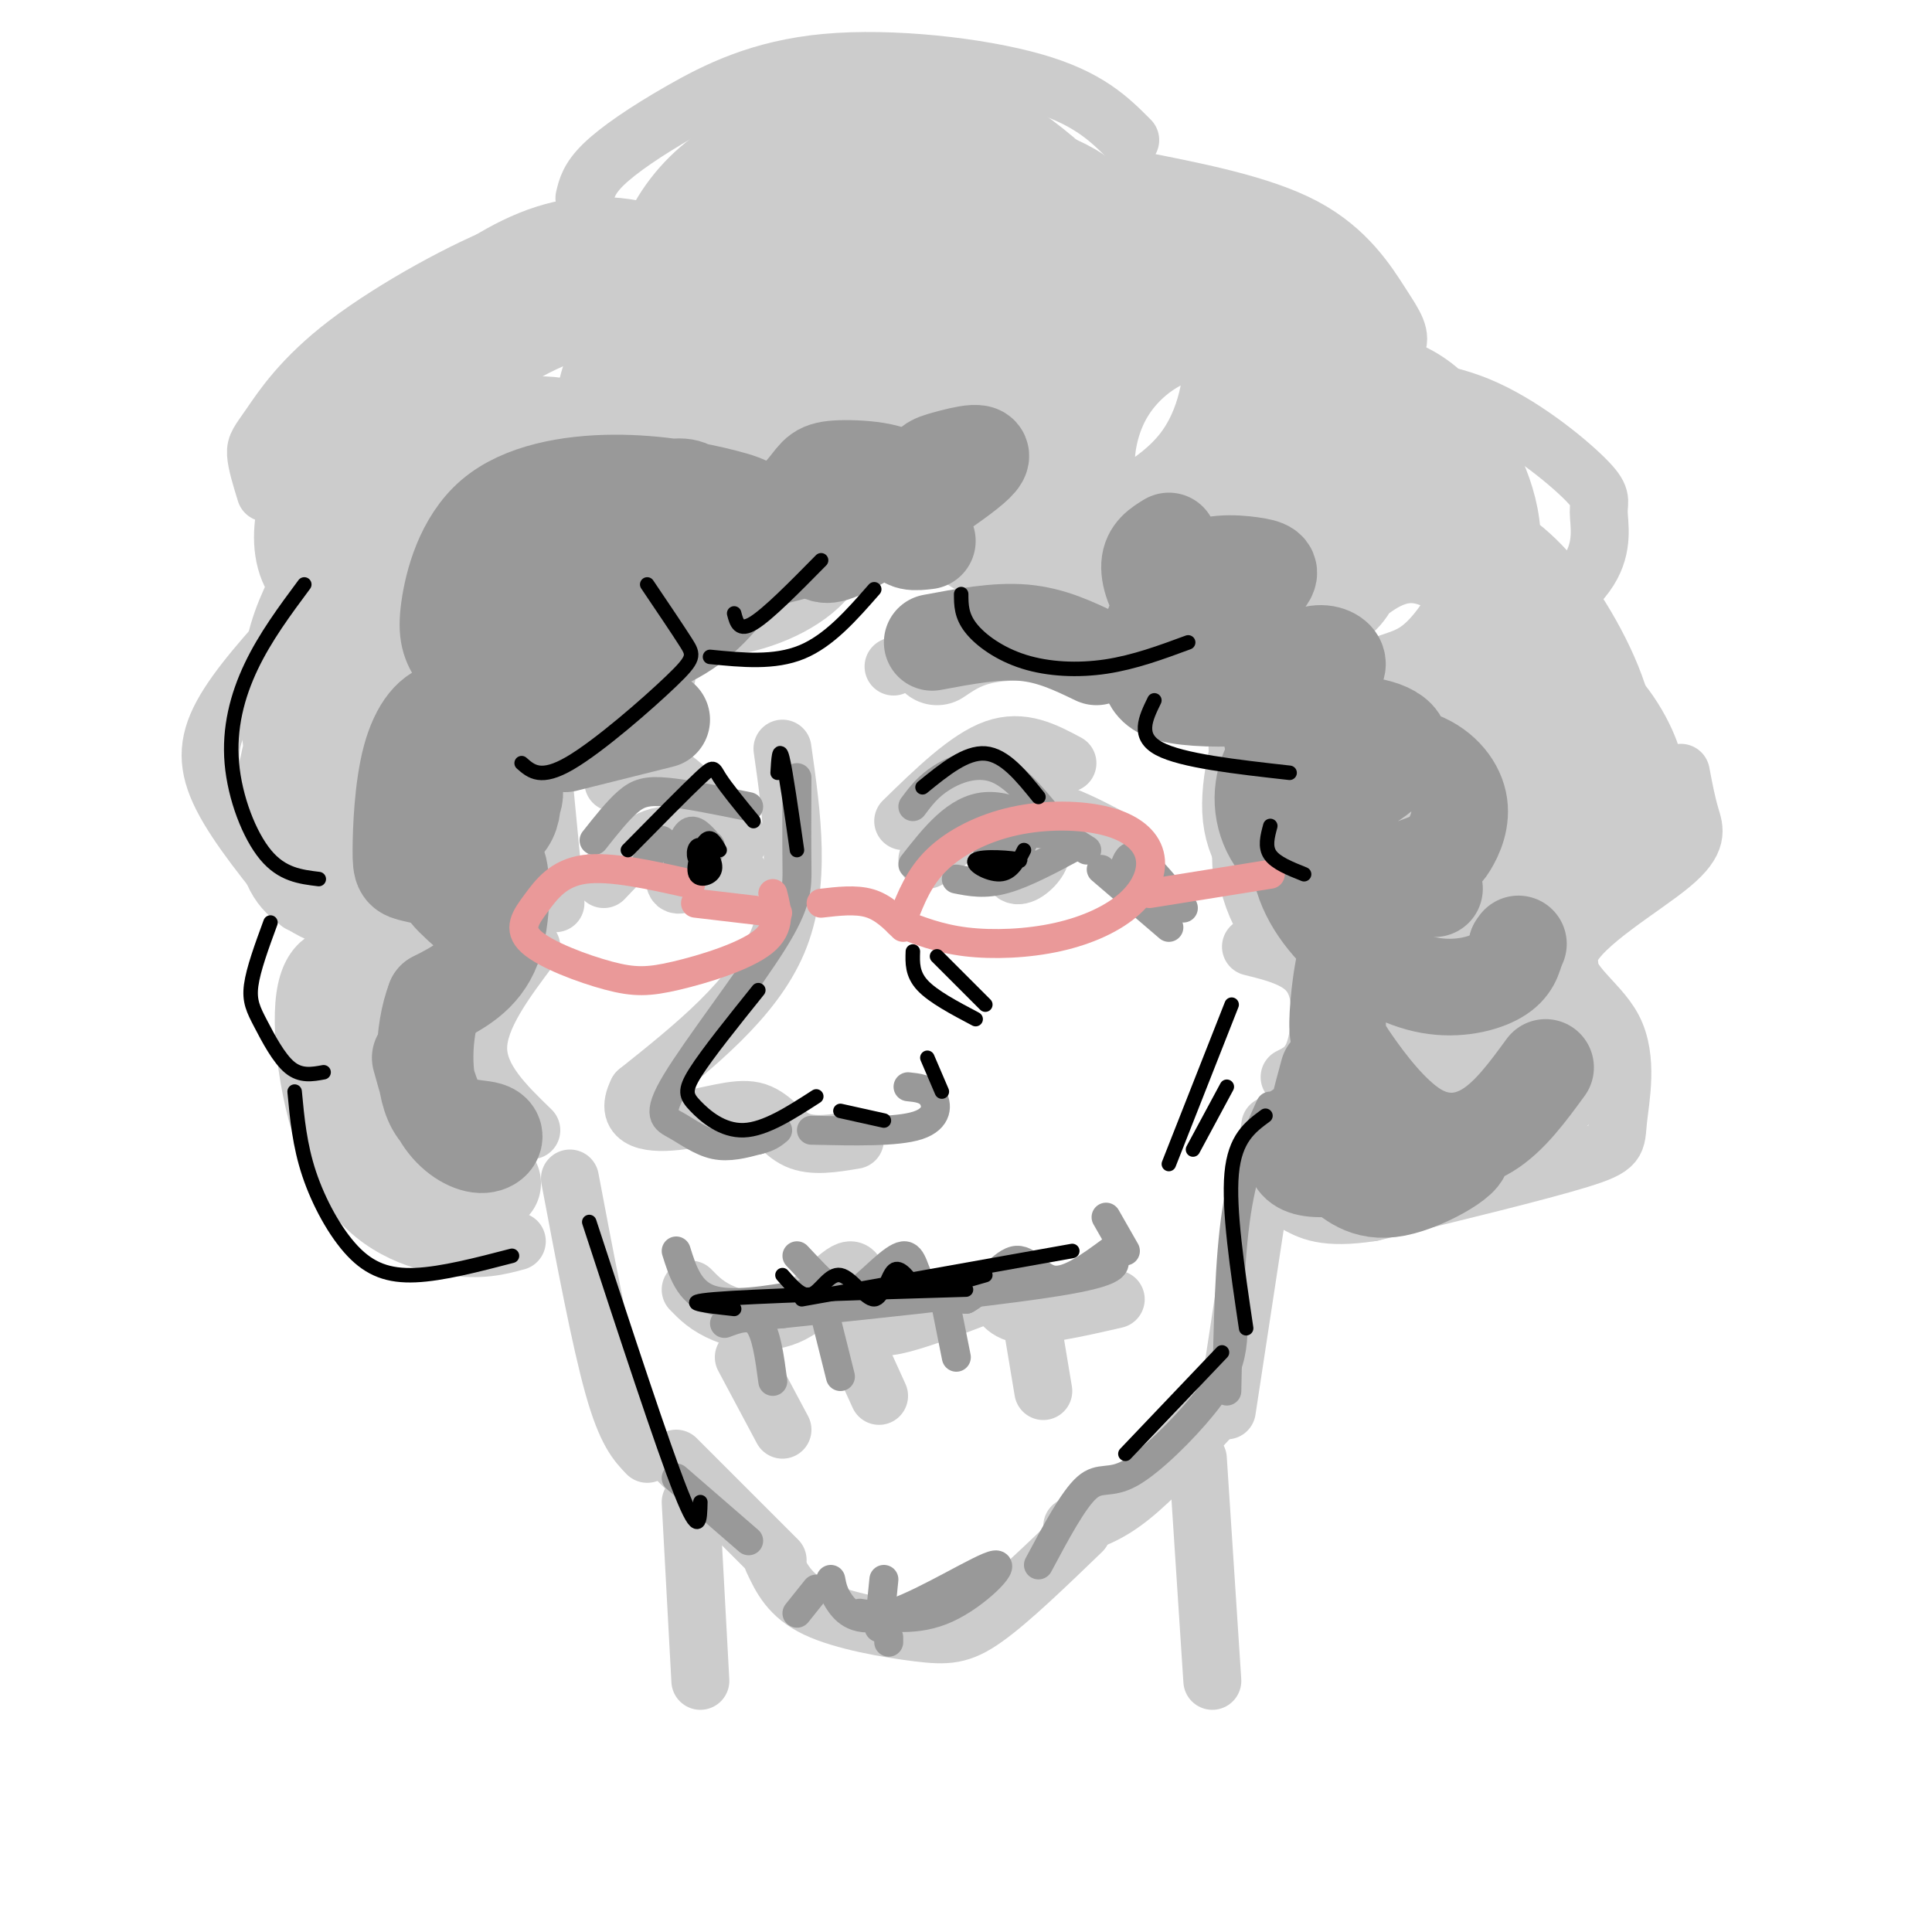 <svg viewBox='0 0 400 400' version='1.1' xmlns='http://www.w3.org/2000/svg' xmlns:xlink='http://www.w3.org/1999/xlink'><g fill='none' stroke='rgb(204,204,204)' stroke-width='12' stroke-linecap='round' stroke-linejoin='round'><path d='M162,155c2.000,14.083 4.000,28.167 -1,40c-5.000,11.833 -17.000,21.417 -29,31'/><path d='M132,226c-3.252,6.372 3.118,6.801 9,6c5.882,-0.801 11.276,-2.831 15,-2c3.724,0.831 5.778,4.523 9,6c3.222,1.477 7.611,0.738 12,0'/><path d='M143,267c1.723,1.774 3.445,3.548 7,5c3.555,1.452 8.941,2.582 14,0c5.059,-2.582 9.789,-8.878 12,-9c2.211,-0.122 1.903,5.929 3,9c1.097,3.071 3.599,3.163 8,2c4.401,-1.163 10.700,-3.582 17,-6'/><path d='M204,268c3.311,0.089 3.089,3.311 7,4c3.911,0.689 11.956,-1.156 20,-3'/><path d='M154,281c0.000,0.000 8.000,15.000 8,15'/><path d='M177,278c0.000,0.000 5.000,11.000 5,11'/><path d='M214,276c0.000,0.000 2.000,12.000 2,12'/><path d='M118,244c3.167,16.750 6.333,33.500 9,43c2.667,9.500 4.833,11.750 7,14'/><path d='M110,234c-5.500,-5.333 -11.000,-10.667 -11,-17c0.000,-6.333 5.500,-13.667 11,-21'/><path d='M115,187c0.000,0.000 -5.000,-52.000 -5,-52'/><path d='M256,148c0.000,0.000 1.000,31.000 1,31'/><path d='M259,196c3.238,0.804 6.476,1.607 9,3c2.524,1.393 4.333,3.375 5,7c0.667,3.625 0.190,8.893 -1,12c-1.190,3.107 -3.095,4.054 -5,5'/><path d='M263,233c0.000,0.000 -9.000,59.000 -9,59'/><path d='M160,323c1.726,3.679 3.452,7.357 9,10c5.548,2.643 14.917,4.250 21,5c6.083,0.750 8.881,0.643 14,-3c5.119,-3.643 12.560,-10.821 20,-18'/><path d='M140,302c0.000,0.000 21.000,21.000 21,21'/><path d='M222,316c3.583,-1.083 7.167,-2.167 12,-6c4.833,-3.833 10.917,-10.417 17,-17'/><path d='M143,311c0.000,0.000 2.000,37.000 2,37'/><path d='M248,302c0.000,0.000 3.000,46.000 3,46'/><path d='M192,178c5.750,-5.167 11.500,-10.333 18,-11c6.500,-0.667 13.750,3.167 21,7'/><path d='M211,177c-0.810,-1.583 -1.619,-3.167 -2,-2c-0.381,1.167 -0.333,5.083 1,6c1.333,0.917 3.952,-1.167 5,-3c1.048,-1.833 0.524,-3.417 0,-5'/><path d='M125,182c4.167,-4.417 8.333,-8.833 13,-9c4.667,-0.167 9.833,3.917 15,8'/><path d='M143,180c-0.600,-1.467 -1.200,-2.933 -2,-2c-0.800,0.933 -1.800,4.267 -1,5c0.800,0.733 3.400,-1.133 6,-3'/><path d='M187,170c6.667,-6.500 13.333,-13.000 19,-15c5.667,-2.000 10.333,0.500 15,3'/><path d='M153,174c-6.333,-6.500 -12.667,-13.000 -17,-15c-4.333,-2.000 -6.667,0.500 -9,3'/><path d='M185,138c4.167,-1.833 8.333,-3.667 14,-4c5.667,-0.333 12.833,0.833 20,2'/><path d='M119,152c-3.083,1.000 -6.167,2.000 -3,0c3.167,-2.000 12.583,-7.000 22,-12'/><path d='M107,257c-3.720,1.000 -7.440,2.000 -14,1c-6.560,-1.000 -15.958,-4.000 -22,-14c-6.042,-10.000 -8.726,-27.000 -8,-36c0.726,-9.000 4.863,-10.000 9,-11'/><path d='M62,187c-6.400,-7.844 -12.800,-15.689 -16,-22c-3.200,-6.311 -3.200,-11.089 0,-17c3.200,-5.911 9.600,-12.956 16,-20'/><path d='M55,102c-0.944,-3.067 -1.888,-6.134 -2,-8c-0.112,-1.866 0.609,-2.531 3,-6c2.391,-3.469 6.451,-9.742 16,-17c9.549,-7.258 24.585,-15.502 34,-19c9.415,-3.498 13.207,-2.249 17,-1'/><path d='M121,41c0.477,-2.029 0.954,-4.057 4,-7c3.046,-2.943 8.662,-6.799 16,-11c7.338,-4.201 16.399,-8.746 30,-10c13.601,-1.254 31.743,0.785 43,4c11.257,3.215 15.628,7.608 20,12'/><path d='M234,37c13.550,2.634 27.100,5.267 36,10c8.900,4.733 13.150,11.565 16,16c2.850,4.435 4.299,6.473 3,9c-1.299,2.527 -5.348,5.543 -3,7c2.348,1.457 11.091,1.354 20,5c8.909,3.646 17.984,11.041 22,15c4.016,3.959 2.974,4.481 3,7c0.026,2.519 1.120,7.036 -2,12c-3.120,4.964 -10.455,10.375 -14,13c-3.545,2.625 -3.298,2.464 0,4c3.298,1.536 9.649,4.768 16,8'/><path d='M331,143c3.333,1.667 3.667,1.833 4,2'/><path d='M348,160c0.590,3.126 1.179,6.251 2,9c0.821,2.749 1.872,5.121 -4,10c-5.872,4.879 -18.667,12.263 -21,18c-2.333,5.737 5.797,9.826 9,16c3.203,6.174 1.478,14.431 1,19c-0.478,4.569 0.292,5.448 -8,8c-8.292,2.552 -25.646,6.776 -43,11'/><path d='M284,251c-9.833,1.500 -12.917,-0.250 -16,-2'/></g>
<g fill='none' stroke='rgb(204,204,204)' stroke-width='20' stroke-linecap='round' stroke-linejoin='round'><path d='M143,68c-3.212,-1.893 -6.424,-3.786 -9,-5c-2.576,-1.214 -4.517,-1.747 -11,0c-6.483,1.747 -17.510,5.776 -25,13c-7.490,7.224 -11.445,17.644 -13,23c-1.555,5.356 -0.710,5.647 1,7c1.710,1.353 4.284,3.768 11,2c6.716,-1.768 17.575,-7.718 26,-15c8.425,-7.282 14.417,-15.897 17,-21c2.583,-5.103 1.756,-6.694 2,-9c0.244,-2.306 1.559,-5.327 -2,-8c-3.559,-2.673 -11.992,-4.997 -20,-4c-8.008,0.997 -15.593,5.317 -22,10c-6.407,4.683 -11.638,9.729 -16,15c-4.362,5.271 -7.855,10.767 -10,16c-2.145,5.233 -2.940,10.203 -3,14c-0.060,3.797 0.617,6.419 3,8c2.383,1.581 6.472,2.119 10,2c3.528,-0.119 6.494,-0.895 14,-6c7.506,-5.105 19.552,-14.538 26,-21c6.448,-6.462 7.297,-9.953 8,-13c0.703,-3.047 1.261,-5.652 1,-8c-0.261,-2.348 -1.339,-4.440 -4,-6c-2.661,-1.560 -6.903,-2.589 -12,-2c-5.097,0.589 -11.048,2.794 -17,5'/><path d='M98,65c-5.848,2.779 -11.969,7.228 -17,12c-5.031,4.772 -8.972,9.869 -12,15c-3.028,5.131 -5.142,10.298 -6,15c-0.858,4.702 -0.458,8.939 2,12c2.458,3.061 6.976,4.948 10,6c3.024,1.052 4.555,1.271 11,-2c6.445,-3.271 17.805,-10.031 25,-16c7.195,-5.969 10.225,-11.148 11,-14c0.775,-2.852 -0.706,-3.379 -3,-4c-2.294,-0.621 -5.403,-1.336 -9,-1c-3.597,0.336 -7.682,1.724 -13,4c-5.318,2.276 -11.867,5.442 -17,10c-5.133,4.558 -8.849,10.509 -12,16c-3.151,5.491 -5.735,10.523 -7,16c-1.265,5.477 -1.209,11.400 -1,16c0.209,4.600 0.572,7.877 5,10c4.428,2.123 12.919,3.091 18,3c5.081,-0.091 6.750,-1.240 10,-5c3.250,-3.760 8.082,-10.131 8,-15c-0.082,-4.869 -5.077,-8.236 -8,-10c-2.923,-1.764 -3.773,-1.927 -9,0c-5.227,1.927 -14.830,5.942 -20,14c-5.170,8.058 -5.906,20.159 -5,27c0.906,6.841 3.453,8.420 6,10'/><path d='M65,184c4.064,2.716 11.224,4.506 18,2c6.776,-2.506 13.169,-9.309 16,-16c2.831,-6.691 2.099,-13.272 1,-17c-1.099,-3.728 -2.564,-4.605 -6,-7c-3.436,-2.395 -8.842,-6.309 -14,-6c-5.158,0.309 -10.066,4.839 -12,13c-1.934,8.161 -0.893,19.952 2,28c2.893,8.048 7.637,12.352 11,14c3.363,1.648 5.343,0.639 7,-1c1.657,-1.639 2.989,-3.908 5,-7c2.011,-3.092 4.699,-7.008 4,-18c-0.699,-10.992 -4.787,-29.061 -7,-27c-2.213,2.061 -2.552,24.254 -1,36c1.552,11.746 4.995,13.047 7,14c2.005,0.953 2.573,1.558 3,1c0.427,-0.558 0.714,-2.279 1,-4'/><path d='M100,189c0.427,-2.239 0.994,-5.835 1,-10c0.006,-4.165 -0.550,-8.899 -4,-1c-3.450,7.899 -9.796,28.432 -12,40c-2.204,11.568 -0.268,14.172 2,16c2.268,1.828 4.868,2.879 6,0c1.132,-2.879 0.795,-9.690 -1,-17c-1.795,-7.310 -5.049,-15.121 -8,-18c-2.951,-2.879 -5.597,-0.826 -7,1c-1.403,1.826 -1.561,3.426 -1,10c0.561,6.574 1.841,18.123 3,24c1.159,5.877 2.197,6.082 5,8c2.803,1.918 7.372,5.548 10,6c2.628,0.452 3.314,-2.274 4,-5'/><path d='M98,243c1.049,-2.641 1.673,-6.745 -1,-12c-2.673,-5.255 -8.642,-11.662 -12,-13c-3.358,-1.338 -4.106,2.394 -3,7c1.106,4.606 4.067,10.086 7,14c2.933,3.914 5.838,6.261 8,7c2.162,0.739 3.581,-0.131 5,-1'/><path d='M102,131c-2.378,-0.621 -4.756,-1.242 -5,-3c-0.244,-1.758 1.646,-4.653 4,-8c2.354,-3.347 5.172,-7.148 8,-10c2.828,-2.852 5.667,-4.756 13,-7c7.333,-2.244 19.160,-4.828 26,-4c6.840,0.828 8.691,5.067 11,7c2.309,1.933 5.075,1.560 -1,6c-6.075,4.440 -20.992,13.694 -30,18c-9.008,4.306 -12.108,3.665 -14,1c-1.892,-2.665 -2.575,-7.355 0,-14c2.575,-6.645 8.408,-15.243 17,-19c8.592,-3.757 19.945,-2.671 26,-2c6.055,0.671 6.814,0.926 9,4c2.186,3.074 5.798,8.967 4,14c-1.798,5.033 -9.008,9.205 -16,11c-6.992,1.795 -13.767,1.214 -18,0c-4.233,-1.214 -5.924,-3.061 -7,-6c-1.076,-2.939 -1.538,-6.969 -2,-11'/><path d='M127,108c0.255,-4.757 1.891,-11.149 5,-17c3.109,-5.851 7.689,-11.162 11,-15c3.311,-3.838 5.352,-6.203 13,-7c7.648,-0.797 20.902,-0.028 28,1c7.098,1.028 8.039,2.313 9,7c0.961,4.687 1.943,12.777 2,17c0.057,4.223 -0.810,4.581 -8,7c-7.190,2.419 -20.701,6.901 -29,9c-8.299,2.099 -11.386,1.815 -15,1c-3.614,-0.815 -7.757,-2.160 -10,-5c-2.243,-2.840 -2.587,-7.174 -2,-13c0.587,-5.826 2.105,-13.145 5,-21c2.895,-7.855 7.168,-16.247 12,-23c4.832,-6.753 10.223,-11.869 16,-15c5.777,-3.131 11.939,-4.279 18,-4c6.061,0.279 12.019,1.985 17,5c4.981,3.015 8.985,7.339 12,12c3.015,4.661 5.043,9.659 6,14c0.957,4.341 0.844,8.024 -1,12c-1.844,3.976 -5.419,8.244 -8,11c-2.581,2.756 -4.169,3.999 -13,6c-8.831,2.001 -24.907,4.760 -33,5c-8.093,0.240 -8.205,-2.041 -10,-5c-1.795,-2.959 -5.275,-6.597 -7,-11c-1.725,-4.403 -1.695,-9.570 -1,-16c0.695,-6.430 2.056,-14.123 5,-20c2.944,-5.877 7.472,-9.939 12,-14'/><path d='M161,29c4.325,-3.483 9.139,-5.192 15,-6c5.861,-0.808 12.771,-0.716 19,1c6.229,1.716 11.777,5.056 17,9c5.223,3.944 10.119,8.494 13,13c2.881,4.506 3.745,8.969 4,13c0.255,4.031 -0.099,7.629 -2,11c-1.901,3.371 -5.348,6.515 -10,9c-4.652,2.485 -10.511,4.310 -15,6c-4.489,1.690 -7.610,3.245 -18,4c-10.390,0.755 -28.049,0.710 -37,-1c-8.951,-1.710 -9.196,-5.085 -10,-9c-0.804,-3.915 -2.168,-8.371 -2,-14c0.168,-5.629 1.870,-12.432 5,-18c3.130,-5.568 7.690,-9.901 13,-13c5.310,-3.099 11.369,-4.965 18,-6c6.631,-1.035 13.832,-1.237 20,0c6.168,1.237 11.303,3.915 16,7c4.697,3.085 8.956,6.576 12,11c3.044,4.424 4.872,9.781 6,15c1.128,5.219 1.554,10.299 0,15c-1.554,4.701 -5.089,9.021 -8,13c-2.911,3.979 -5.200,7.615 -14,11c-8.800,3.385 -24.112,6.519 -32,7c-7.888,0.481 -8.353,-1.690 -9,-5c-0.647,-3.310 -1.477,-7.760 -1,-13c0.477,-5.240 2.262,-11.271 6,-18c3.738,-6.729 9.429,-14.158 16,-19c6.571,-4.842 14.020,-7.098 21,-8c6.980,-0.902 13.490,-0.451 20,0'/><path d='M224,44c6.351,1.228 12.229,4.299 17,7c4.771,2.701 8.435,5.033 11,13c2.565,7.967 4.033,21.568 3,29c-1.033,7.432 -4.566,8.696 -9,11c-4.434,2.304 -9.770,5.649 -15,8c-5.230,2.351 -10.356,3.709 -15,4c-4.644,0.291 -8.807,-0.484 -12,-2c-3.193,-1.516 -5.415,-3.772 -7,-7c-1.585,-3.228 -2.533,-7.429 -2,-13c0.533,-5.571 2.545,-12.513 6,-19c3.455,-6.487 8.351,-12.520 13,-16c4.649,-3.480 9.050,-4.409 14,-4c4.950,0.409 10.448,2.156 15,4c4.552,1.844 8.157,3.787 13,11c4.843,7.213 10.925,19.698 13,27c2.075,7.302 0.144,9.422 -2,12c-2.144,2.578 -4.501,5.612 -8,8c-3.499,2.388 -8.141,4.128 -12,5c-3.859,0.872 -6.934,0.875 -10,0c-3.066,-0.875 -6.121,-2.628 -9,-5c-2.879,-2.372 -5.580,-5.364 -7,-9c-1.420,-3.636 -1.557,-7.915 -1,-13c0.557,-5.085 1.810,-10.976 5,-16c3.190,-5.024 8.319,-9.182 13,-11c4.681,-1.818 8.914,-1.297 13,0c4.086,1.297 8.025,3.371 13,9c4.975,5.629 10.988,14.815 17,24'/><path d='M281,101c3.210,5.523 2.735,7.331 2,10c-0.735,2.669 -1.731,6.200 -3,9c-1.269,2.800 -2.810,4.868 -8,6c-5.190,1.132 -14.030,1.328 -19,0c-4.970,-1.328 -6.070,-4.179 -7,-7c-0.930,-2.821 -1.691,-5.613 -1,-10c0.691,-4.387 2.833,-10.370 6,-15c3.167,-4.630 7.359,-7.909 12,-10c4.641,-2.091 9.730,-2.995 15,-2c5.270,0.995 10.723,3.889 15,7c4.277,3.111 7.380,6.439 10,10c2.620,3.561 4.756,7.355 5,15c0.244,7.645 -1.404,19.141 -6,27c-4.596,7.859 -12.138,12.081 -17,14c-4.862,1.919 -7.043,1.535 -9,1c-1.957,-0.535 -3.691,-1.223 -5,-3c-1.309,-1.777 -2.194,-4.645 -2,-9c0.194,-4.355 1.469,-10.196 4,-15c2.531,-4.804 6.320,-8.569 10,-11c3.680,-2.431 7.252,-3.526 11,-3c3.748,0.526 7.673,2.674 11,5c3.327,2.326 6.057,4.830 8,12c1.943,7.170 3.100,19.007 1,28c-2.100,8.993 -7.457,15.141 -13,18c-5.543,2.859 -11.271,2.430 -17,2'/><path d='M284,180c-4.079,0.699 -5.778,1.447 -5,-5c0.778,-6.447 4.032,-20.089 7,-27c2.968,-6.911 5.648,-7.089 9,-7c3.352,0.089 7.374,0.446 11,1c3.626,0.554 6.856,1.304 11,7c4.144,5.696 9.203,16.339 10,25c0.797,8.661 -2.668,15.341 -8,20c-5.332,4.659 -12.532,7.298 -17,8c-4.468,0.702 -6.204,-0.532 -8,-2c-1.796,-1.468 -3.652,-3.171 -5,-7c-1.348,-3.829 -2.188,-9.784 -2,-15c0.188,-5.216 1.405,-9.692 3,-13c1.595,-3.308 3.567,-5.447 6,-6c2.433,-0.553 5.328,0.482 8,2c2.672,1.518 5.120,3.521 8,10c2.880,6.479 6.191,17.435 6,26c-0.191,8.565 -3.885,14.741 -6,18c-2.115,3.259 -2.649,3.603 -6,5c-3.351,1.397 -9.517,3.849 -13,0c-3.483,-3.849 -4.284,-13.998 -4,-20c0.284,-6.002 1.653,-7.858 4,-9c2.347,-1.142 5.674,-1.571 9,-2'/><path d='M302,189c4.196,1.307 10.187,5.574 12,11c1.813,5.426 -0.551,12.011 -4,17c-3.449,4.989 -7.981,8.383 -13,11c-5.019,2.617 -10.524,4.458 -15,2c-4.476,-2.458 -7.923,-9.215 -7,-7c0.923,2.215 6.214,13.402 9,18c2.786,4.598 3.066,2.606 6,1c2.934,-1.606 8.522,-2.825 12,-6c3.478,-3.175 4.847,-8.304 4,-12c-0.847,-3.696 -3.909,-5.959 -8,-7c-4.091,-1.041 -9.209,-0.862 -14,2c-4.791,2.862 -9.253,8.406 -8,13c1.253,4.594 8.222,8.237 13,10c4.778,1.763 7.365,1.647 12,-1c4.635,-2.647 11.317,-7.823 18,-13'/><path d='M319,228c3.883,-2.892 4.592,-3.623 5,-6c0.408,-2.377 0.515,-6.401 -2,-10c-2.515,-3.599 -7.651,-6.773 -11,-6c-3.349,0.773 -4.912,5.491 -5,9c-0.088,3.509 1.300,5.807 4,5c2.700,-0.807 6.713,-4.719 9,-9c2.287,-4.281 2.848,-8.933 1,-15c-1.848,-6.067 -6.105,-13.551 -10,-18c-3.895,-4.449 -7.428,-5.865 -11,-8c-3.572,-2.135 -7.183,-4.991 -11,-7c-3.817,-2.009 -7.839,-3.173 -12,-2c-4.161,1.173 -8.462,4.682 -11,8c-2.538,3.318 -3.314,6.444 -3,10c0.314,3.556 1.718,7.540 4,11c2.282,3.460 5.444,6.394 9,8c3.556,1.606 7.508,1.883 11,2c3.492,0.117 6.524,0.073 10,-3c3.476,-3.073 7.398,-9.173 9,-14c1.602,-4.827 0.886,-8.379 -5,-14c-5.886,-5.621 -16.943,-13.310 -28,-21'/><path d='M272,148c-6.021,-4.329 -7.074,-4.651 -9,0c-1.926,4.651 -4.725,14.277 -4,21c0.725,6.723 4.972,10.545 9,14c4.028,3.455 7.836,6.545 12,9c4.164,2.455 8.685,4.276 15,2c6.315,-2.276 14.425,-8.647 20,-14c5.575,-5.353 8.615,-9.686 7,-17c-1.615,-7.314 -7.885,-17.610 -11,-21c-3.115,-3.390 -3.076,0.125 -4,3c-0.924,2.875 -2.810,5.111 -1,11c1.810,5.889 7.317,15.431 11,20c3.683,4.569 5.541,4.165 9,2c3.459,-2.165 8.520,-6.093 11,-10c2.480,-3.907 2.380,-7.795 0,-13c-2.380,-5.205 -7.040,-11.729 -14,-15c-6.960,-3.271 -16.218,-3.291 -21,-2c-4.782,1.291 -5.086,3.892 -6,7c-0.914,3.108 -2.438,6.721 1,12c3.438,5.279 11.840,12.222 17,15c5.160,2.778 7.080,1.389 9,0'/><path d='M323,172c2.696,-0.629 4.935,-2.200 7,-6c2.065,-3.800 3.956,-9.829 2,-18c-1.956,-8.171 -7.760,-18.485 -13,-25c-5.240,-6.515 -9.917,-9.230 -15,-12c-5.083,-2.770 -10.571,-5.595 -16,-7c-5.429,-1.405 -10.800,-1.390 -15,0c-4.200,1.390 -7.229,4.153 -9,8c-1.771,3.847 -2.284,8.776 -2,13c0.284,4.224 1.363,7.743 4,11c2.637,3.257 6.831,6.253 11,7c4.169,0.747 8.313,-0.753 12,-2c3.687,-1.247 6.918,-2.240 11,-7c4.082,-4.760 9.016,-13.287 9,-22c-0.016,-8.713 -4.981,-17.611 -9,-23c-4.019,-5.389 -7.092,-7.269 -11,-9c-3.908,-1.731 -8.651,-3.315 -13,-4c-4.349,-0.685 -8.305,-0.472 -13,4c-4.695,4.472 -10.129,13.204 -12,19c-1.871,5.796 -0.180,8.657 2,11c2.180,2.343 4.849,4.169 8,5c3.151,0.831 6.783,0.666 10,0c3.217,-0.666 6.020,-1.833 9,-6c2.980,-4.167 6.137,-11.333 7,-16c0.863,-4.667 -0.569,-6.833 -2,-9'/><path d='M285,84c-4.162,-4.621 -13.566,-11.674 -20,-15c-6.434,-3.326 -9.897,-2.925 -14,-2c-4.103,0.925 -8.845,2.375 -13,5c-4.155,2.625 -7.723,6.425 -10,11c-2.277,4.575 -3.263,9.924 -3,14c0.263,4.076 1.777,6.879 4,9c2.223,2.121 5.157,3.559 9,4c3.843,0.441 8.596,-0.115 13,-2c4.404,-1.885 8.460,-5.098 12,-8c3.540,-2.902 6.563,-5.491 9,-11c2.437,-5.509 4.287,-13.937 4,-19c-0.287,-5.063 -2.710,-6.762 -6,-9c-3.290,-2.238 -7.446,-5.014 -12,-7c-4.554,-1.986 -9.505,-3.182 -15,-3c-5.495,0.182 -11.533,1.743 -17,4c-5.467,2.257 -10.362,5.209 -14,9c-3.638,3.791 -6.017,8.420 -7,14c-0.983,5.580 -0.568,12.110 1,17c1.568,4.890 4.289,8.141 7,11c2.711,2.859 5.412,5.325 12,4c6.588,-1.325 17.064,-6.442 23,-14c5.936,-7.558 7.331,-17.558 7,-24c-0.331,-6.442 -2.387,-9.326 -5,-13c-2.613,-3.674 -5.783,-8.140 -10,-11c-4.217,-2.860 -9.482,-4.116 -15,-5c-5.518,-0.884 -11.291,-1.395 -17,0c-5.709,1.395 -11.355,4.698 -17,8'/><path d='M191,51c-5.856,6.015 -11.996,17.053 -14,23c-2.004,5.947 0.128,6.803 3,8c2.872,1.197 6.485,2.734 10,3c3.515,0.266 6.932,-0.738 13,-5c6.068,-4.262 14.788,-11.780 20,-19c5.212,-7.220 6.917,-14.142 2,-19c-4.917,-4.858 -16.457,-7.653 -25,-9c-8.543,-1.347 -14.088,-1.247 -21,1c-6.912,2.247 -15.192,6.641 -23,11c-7.808,4.359 -15.144,8.684 -20,14c-4.856,5.316 -7.232,11.622 -9,17c-1.768,5.378 -2.929,9.827 -2,13c0.929,3.173 3.947,5.068 6,7c2.053,1.932 3.140,3.899 12,-1c8.860,-4.899 25.491,-16.666 35,-23c9.509,-6.334 11.894,-7.236 16,-13c4.106,-5.764 9.931,-16.389 12,-22c2.069,-5.611 0.381,-6.209 -3,-6c-3.381,0.209 -8.454,1.223 -13,2c-4.546,0.777 -8.566,1.316 -20,11c-11.434,9.684 -30.281,28.513 -39,38c-8.719,9.487 -7.309,9.631 -7,11c0.309,1.369 -0.483,3.963 1,5c1.483,1.037 5.242,0.519 9,0'/><path d='M134,98c11.941,-6.964 37.294,-24.374 49,-33c11.706,-8.626 9.764,-8.469 12,-13c2.236,-4.531 8.651,-13.751 5,-14c-3.651,-0.249 -17.368,8.471 -29,18c-11.632,9.529 -21.181,19.865 -26,26c-4.819,6.135 -4.910,8.067 -5,10'/><path d='M194,136c3.333,-2.250 6.667,-4.500 14,-5c7.333,-0.500 18.667,0.750 30,2'/><path d='M124,149c0.000,0.000 3.000,-1.000 3,-1'/></g>
<g fill='none' stroke='rgb(153,153,153)' stroke-width='20' stroke-linecap='round' stroke-linejoin='round'><path d='M99,184c-5.140,-1.188 -10.280,-2.375 -13,-3c-2.720,-0.625 -3.019,-0.686 -3,-5c0.019,-4.314 0.356,-12.879 2,-19c1.644,-6.121 4.595,-9.796 8,-10c3.405,-0.204 7.265,3.065 10,8c2.735,4.935 4.347,11.536 2,15c-2.347,3.464 -8.652,3.792 -12,4c-3.348,0.208 -3.739,0.296 -4,-3c-0.261,-3.296 -0.392,-9.976 0,-14c0.392,-4.024 1.307,-5.393 5,-4c3.693,1.393 10.165,5.549 12,9c1.835,3.451 -0.968,6.198 -4,8c-3.032,1.802 -6.295,2.658 -8,1c-1.705,-1.658 -1.853,-5.829 -2,-10'/><path d='M118,142c-4.989,1.586 -9.979,3.172 -14,2c-4.021,-1.172 -7.075,-5.101 -9,-8c-1.925,-2.899 -2.721,-4.769 -2,-10c0.721,-5.231 2.960,-13.822 9,-19c6.040,-5.178 15.880,-6.941 25,-7c9.120,-0.059 17.518,1.587 23,3c5.482,1.413 8.047,2.591 7,7c-1.047,4.409 -5.708,12.047 -11,17c-5.292,4.953 -11.217,7.219 -18,9c-6.783,1.781 -14.425,3.075 -19,3c-4.575,-0.075 -6.084,-1.519 -7,-3c-0.916,-1.481 -1.240,-2.998 -1,-6c0.240,-3.002 1.045,-7.490 2,-11c0.955,-3.510 2.060,-6.044 8,-9c5.940,-2.956 16.715,-6.334 23,-8c6.285,-1.666 8.082,-1.619 10,0c1.918,1.619 3.959,4.809 6,8'/><path d='M150,110c-0.557,3.640 -4.950,8.742 -12,12c-7.050,3.258 -16.756,4.674 -21,5c-4.244,0.326 -3.026,-0.438 -1,-3c2.026,-2.562 4.860,-6.924 12,-10c7.140,-3.076 18.586,-4.868 20,-4c1.414,0.868 -7.203,4.396 -6,6c1.203,1.604 12.227,1.284 23,-2c10.773,-3.284 21.296,-9.532 22,-13c0.704,-3.468 -8.409,-4.156 -13,-4c-4.591,0.156 -4.659,1.157 -7,4c-2.341,2.843 -6.955,7.526 -7,10c-0.045,2.474 4.477,2.737 9,3'/><path d='M169,114c1.893,0.961 2.124,1.862 9,-2c6.876,-3.862 20.395,-12.488 24,-16c3.605,-3.512 -2.704,-1.910 -6,-1c-3.296,0.910 -3.580,1.130 -5,4c-1.420,2.870 -3.977,8.392 -4,11c-0.023,2.608 2.489,2.304 5,2'/><path d='M103,168c-3.903,0.292 -7.806,0.583 -10,3c-2.194,2.417 -2.677,6.958 -2,10c0.677,3.042 2.516,4.583 4,6c1.484,1.417 2.614,2.710 4,0c1.386,-2.710 3.027,-9.422 4,-8c0.973,1.422 1.278,10.978 -1,17c-2.278,6.022 -7.139,8.511 -12,11'/><path d='M90,207c-2.510,6.440 -2.786,17.041 0,22c2.786,4.959 8.633,4.278 11,5c2.367,0.722 1.253,2.848 -1,3c-2.253,0.152 -5.644,-1.671 -8,-5c-2.356,-3.329 -3.678,-8.165 -5,-13'/><path d='M117,154c0.000,0.000 20.000,-5.000 20,-5'/><path d='M193,133c6.667,-1.250 13.333,-2.500 19,-2c5.667,0.500 10.333,2.750 15,5'/><path d='M242,112c-1.922,1.175 -3.843,2.351 -4,5c-0.157,2.649 1.451,6.773 4,9c2.549,2.227 6.038,2.558 10,1c3.962,-1.558 8.398,-5.005 10,-7c1.602,-1.995 0.370,-2.538 -3,-3c-3.370,-0.462 -8.880,-0.842 -13,2c-4.120,2.842 -6.852,8.908 -8,13c-1.148,4.092 -0.713,6.211 0,8c0.713,1.789 1.702,3.248 6,4c4.298,0.752 11.904,0.796 18,0c6.096,-0.796 10.682,-2.432 13,-4c2.318,-1.568 2.367,-3.069 1,-4c-1.367,-0.931 -4.150,-1.291 -7,1c-2.850,2.291 -5.767,7.232 -6,12c-0.233,4.768 2.219,9.362 5,12c2.781,2.638 5.890,3.319 9,4'/><path d='M277,165c4.853,-1.282 12.486,-6.486 13,-10c0.514,-3.514 -6.092,-5.336 -12,-5c-5.908,0.336 -11.120,2.832 -14,7c-2.880,4.168 -3.428,10.010 -1,15c2.428,4.990 7.833,9.129 14,10c6.167,0.871 13.097,-1.528 17,-3c3.903,-1.472 4.779,-2.019 6,-4c1.221,-1.981 2.786,-5.395 2,-9c-0.786,-3.605 -3.922,-7.402 -9,-9c-5.078,-1.598 -12.097,-0.999 -17,3c-4.903,3.999 -7.689,11.398 -7,18c0.689,6.602 4.855,12.409 10,17c5.145,4.591 11.270,7.967 17,9c5.730,1.033 11.066,-0.276 14,-2c2.934,-1.724 3.467,-3.862 4,-6'/><path d='M314,196c0.667,-1.000 0.333,-0.500 0,0'/><path d='M297,184c-1.528,-1.340 -3.056,-2.681 -6,-2c-2.944,0.681 -7.303,3.382 -10,9c-2.697,5.618 -3.731,14.152 -4,19c-0.269,4.848 0.227,6.011 3,10c2.773,3.989 7.824,10.805 13,14c5.176,3.195 10.479,2.770 15,0c4.521,-2.770 8.261,-7.885 12,-13'/><path d='M275,222c-1.633,5.972 -3.267,11.944 -3,15c0.267,3.056 2.433,3.197 5,5c2.567,1.803 5.533,5.267 12,4c6.467,-1.267 16.433,-7.264 13,-8c-3.433,-0.736 -20.267,3.790 -28,4c-7.733,0.210 -6.367,-3.895 -5,-8'/></g>
<g fill='none' stroke='rgb(153,153,153)' stroke-width='6' stroke-linecap='round' stroke-linejoin='round'><path d='M165,161c-0.027,6.612 -0.055,13.223 0,18c0.055,4.777 0.191,7.719 -5,16c-5.191,8.281 -15.711,21.900 -20,29c-4.289,7.100 -2.347,7.681 0,9c2.347,1.319 5.099,3.377 8,4c2.901,0.623 5.950,-0.188 9,-1'/><path d='M157,236c2.167,-0.500 3.083,-1.250 4,-2'/><path d='M168,234c8.844,0.200 17.689,0.400 22,-1c4.311,-1.400 4.089,-4.400 3,-6c-1.089,-1.600 -3.044,-1.800 -5,-2'/><path d='M140,259c1.333,4.250 2.667,8.500 7,10c4.333,1.500 11.667,0.250 19,-1'/><path d='M165,260c2.534,2.703 5.069,5.407 7,7c1.931,1.593 3.260,2.077 6,0c2.740,-2.077 6.892,-6.713 9,-7c2.108,-0.287 2.174,3.775 4,6c1.826,2.225 5.413,2.612 9,3'/><path d='M200,269c3.321,-1.655 7.125,-7.292 10,-8c2.875,-0.708 4.821,3.512 8,4c3.179,0.488 7.589,-2.756 12,-6'/><path d='M229,252c0.000,0.000 4.000,7.000 4,7'/><path d='M230,260c1.167,1.500 2.333,3.000 -9,5c-11.333,2.000 -35.167,4.500 -59,7'/><path d='M162,272c-11.500,1.167 -10.750,0.583 -10,0'/><path d='M150,274c2.667,-1.000 5.333,-2.000 7,0c1.667,2.000 2.333,7.000 3,12'/><path d='M171,273c0.000,0.000 3.000,12.000 3,12'/><path d='M196,271c0.000,0.000 2.000,10.000 2,10'/><path d='M228,180c0.000,0.000 14.000,12.000 14,12'/><path d='M233,179c0.500,-1.250 1.000,-2.500 3,-1c2.000,1.500 5.500,5.750 9,10'/><path d='M189,179c4.500,-5.750 9.000,-11.500 15,-12c6.000,-0.500 13.500,4.250 21,9'/><path d='M212,174c-2.238,-0.042 -4.476,-0.083 -6,1c-1.524,1.083 -2.333,3.292 -1,4c1.333,0.708 4.810,-0.083 6,-1c1.190,-0.917 0.095,-1.958 -1,-3'/><path d='M198,182c2.917,0.583 5.833,1.167 10,0c4.167,-1.167 9.583,-4.083 15,-7'/><path d='M202,171c0.000,0.000 17.000,2.000 17,2'/><path d='M189,167c1.556,-2.089 3.111,-4.178 6,-6c2.889,-1.822 7.111,-3.378 11,-2c3.889,1.378 7.444,5.689 11,10'/><path d='M123,174c2.444,-3.089 4.889,-6.178 7,-8c2.111,-1.822 3.889,-2.378 8,-2c4.111,0.378 10.556,1.689 17,3'/><path d='M146,174c-1.375,-1.470 -2.750,-2.940 -4,-1c-1.250,1.940 -2.375,7.292 -1,8c1.375,0.708 5.250,-3.226 6,-5c0.750,-1.774 -1.625,-1.387 -4,-1'/><path d='M137,174c0.000,0.000 -3.000,4.000 -3,4'/><path d='M263,229c-2.750,6.083 -5.500,12.167 -7,22c-1.500,9.833 -1.750,23.417 -2,37'/><path d='M255,267c0.281,4.139 0.561,8.278 0,12c-0.561,3.722 -1.965,7.029 -6,12c-4.035,4.971 -10.702,11.608 -15,14c-4.298,2.392 -6.228,0.541 -9,3c-2.772,2.459 -6.386,9.230 -10,16'/><path d='M172,327c0.287,1.514 0.574,3.027 2,5c1.426,1.973 3.990,4.405 11,2c7.010,-2.405 18.464,-9.648 21,-10c2.536,-0.352 -3.847,6.185 -10,9c-6.153,2.815 -12.077,1.907 -18,1'/><path d='M155,319c0.000,0.000 -15.000,-13.000 -15,-13'/><path d='M169,329c0.000,0.000 -4.000,5.000 -4,5'/><path d='M183,327c0.000,0.000 -1.000,10.000 -1,10'/><path d='M184,339c0.000,0.000 0.000,1.000 0,1'/></g>
<g fill='none' stroke='rgb(234,153,153)' stroke-width='6' stroke-linecap='round' stroke-linejoin='round'><path d='M187,190c1.647,-4.205 3.295,-8.409 7,-12c3.705,-3.591 9.468,-6.567 16,-8c6.532,-1.433 13.835,-1.323 19,0c5.165,1.323 8.193,3.860 9,7c0.807,3.140 -0.609,6.883 -4,10c-3.391,3.117 -8.759,5.608 -15,7c-6.241,1.392 -13.355,1.683 -19,1c-5.645,-0.683 -9.823,-2.342 -14,-4'/><path d='M143,183c-8.306,-1.872 -16.612,-3.744 -22,-3c-5.388,0.744 -7.859,4.104 -10,7c-2.141,2.896 -3.952,5.329 -1,8c2.952,2.671 10.668,5.582 16,7c5.332,1.418 8.282,1.343 14,0c5.718,-1.343 14.205,-3.955 18,-7c3.795,-3.045 2.897,-6.522 2,-10'/><path d='M170,187c3.583,-0.417 7.167,-0.833 10,0c2.833,0.833 4.917,2.917 7,5'/><path d='M144,187c0.000,0.000 17.000,2.000 17,2'/><path d='M238,185c0.000,0.000 25.000,-4.000 25,-4'/></g>
<g fill='none' stroke='rgb(0,0,0)' stroke-width='3' stroke-linecap='round' stroke-linejoin='round'><path d='M199,123c0.006,2.226 0.012,4.452 2,7c1.988,2.548 5.958,5.417 11,7c5.042,1.583 11.155,1.881 17,1c5.845,-0.881 11.423,-2.940 17,-5'/><path d='M239,145c-1.833,3.750 -3.667,7.500 1,10c4.667,2.500 15.833,3.750 27,5'/><path d='M263,171c-0.583,2.167 -1.167,4.333 0,6c1.167,1.667 4.083,2.833 7,4'/><path d='M181,122c-4.667,5.333 -9.333,10.667 -15,13c-5.667,2.333 -12.333,1.667 -19,1'/><path d='M191,163c4.500,-3.667 9.000,-7.333 13,-7c4.000,0.333 7.500,4.667 11,9'/><path d='M204,179c4.095,-0.304 8.190,-0.607 7,-1c-1.190,-0.393 -7.667,-0.875 -9,0c-1.333,0.875 2.476,3.107 5,3c2.524,-0.107 3.762,-2.554 5,-5'/><path d='M130,176c6.044,-6.133 12.089,-12.267 15,-15c2.911,-2.733 2.689,-2.067 4,0c1.311,2.067 4.156,5.533 7,9'/><path d='M149,176c-0.900,-1.622 -1.799,-3.244 -3,-2c-1.201,1.244 -2.703,5.353 -2,7c0.703,1.647 3.611,0.833 4,-1c0.389,-1.833 -1.741,-4.686 -3,-5c-1.259,-0.314 -1.645,1.910 -1,3c0.645,1.090 2.323,1.045 4,1'/><path d='M161,160c0.167,-2.833 0.333,-5.667 1,-3c0.667,2.667 1.833,10.833 3,19'/><path d='M157,205c-5.286,6.583 -10.571,13.167 -13,17c-2.429,3.833 -2.000,4.917 0,7c2.000,2.083 5.571,5.167 10,5c4.429,-0.167 9.714,-3.583 15,-7'/><path d='M174,230c0.000,0.000 9.000,2.000 9,2'/><path d='M195,226c0.000,0.000 -3.000,-7.000 -3,-7'/><path d='M162,264c2.045,2.349 4.089,4.699 6,4c1.911,-0.699 3.687,-4.445 6,-4c2.313,0.445 5.161,5.081 7,5c1.839,-0.081 2.668,-4.880 4,-6c1.332,-1.120 3.166,1.440 5,4'/><path d='M190,267c3.167,0.167 8.583,-1.417 14,-3'/><path d='M200,267c-22.000,0.667 -44.000,1.333 -52,2c-8.000,0.667 -2.000,1.333 4,2'/><path d='M166,269c0.000,0.000 56.000,-10.000 56,-10'/><path d='M189,197c-0.083,2.333 -0.167,4.667 2,7c2.167,2.333 6.583,4.667 11,7'/><path d='M194,198c0.000,0.000 10.000,10.000 10,10'/><path d='M262,231c-3.167,2.333 -6.333,4.667 -7,12c-0.667,7.333 1.167,19.667 3,32'/><path d='M253,280c0.000,0.000 -20.000,21.000 -20,21'/><path d='M255,208c0.000,0.000 -13.000,33.000 -13,33'/><path d='M254,225c0.000,0.000 -7.000,13.000 -7,13'/><path d='M122,253c7.583,23.167 15.167,46.333 19,56c3.833,9.667 3.917,5.833 4,2'/><path d='M106,260c-7.232,1.881 -14.464,3.762 -20,4c-5.536,0.238 -9.375,-1.167 -13,-5c-3.625,-3.833 -7.036,-10.095 -9,-16c-1.964,-5.905 -2.482,-11.452 -3,-17'/><path d='M67,222c-2.363,0.435 -4.726,0.869 -7,-1c-2.274,-1.869 -4.458,-6.042 -6,-9c-1.542,-2.958 -2.440,-4.702 -2,-8c0.440,-3.298 2.220,-8.149 4,-13'/><path d='M66,182c-3.804,-0.458 -7.607,-0.917 -11,-5c-3.393,-4.083 -6.375,-11.792 -7,-19c-0.625,-7.208 1.107,-13.917 4,-20c2.893,-6.083 6.946,-11.542 11,-17'/><path d='M108,158c1.988,1.756 3.976,3.512 10,0c6.024,-3.512 16.083,-12.292 21,-17c4.917,-4.708 4.690,-5.345 3,-8c-1.690,-2.655 -4.845,-7.327 -8,-12'/><path d='M152,127c0.500,1.917 1.000,3.833 4,2c3.000,-1.833 8.500,-7.417 14,-13'/></g>
</svg>